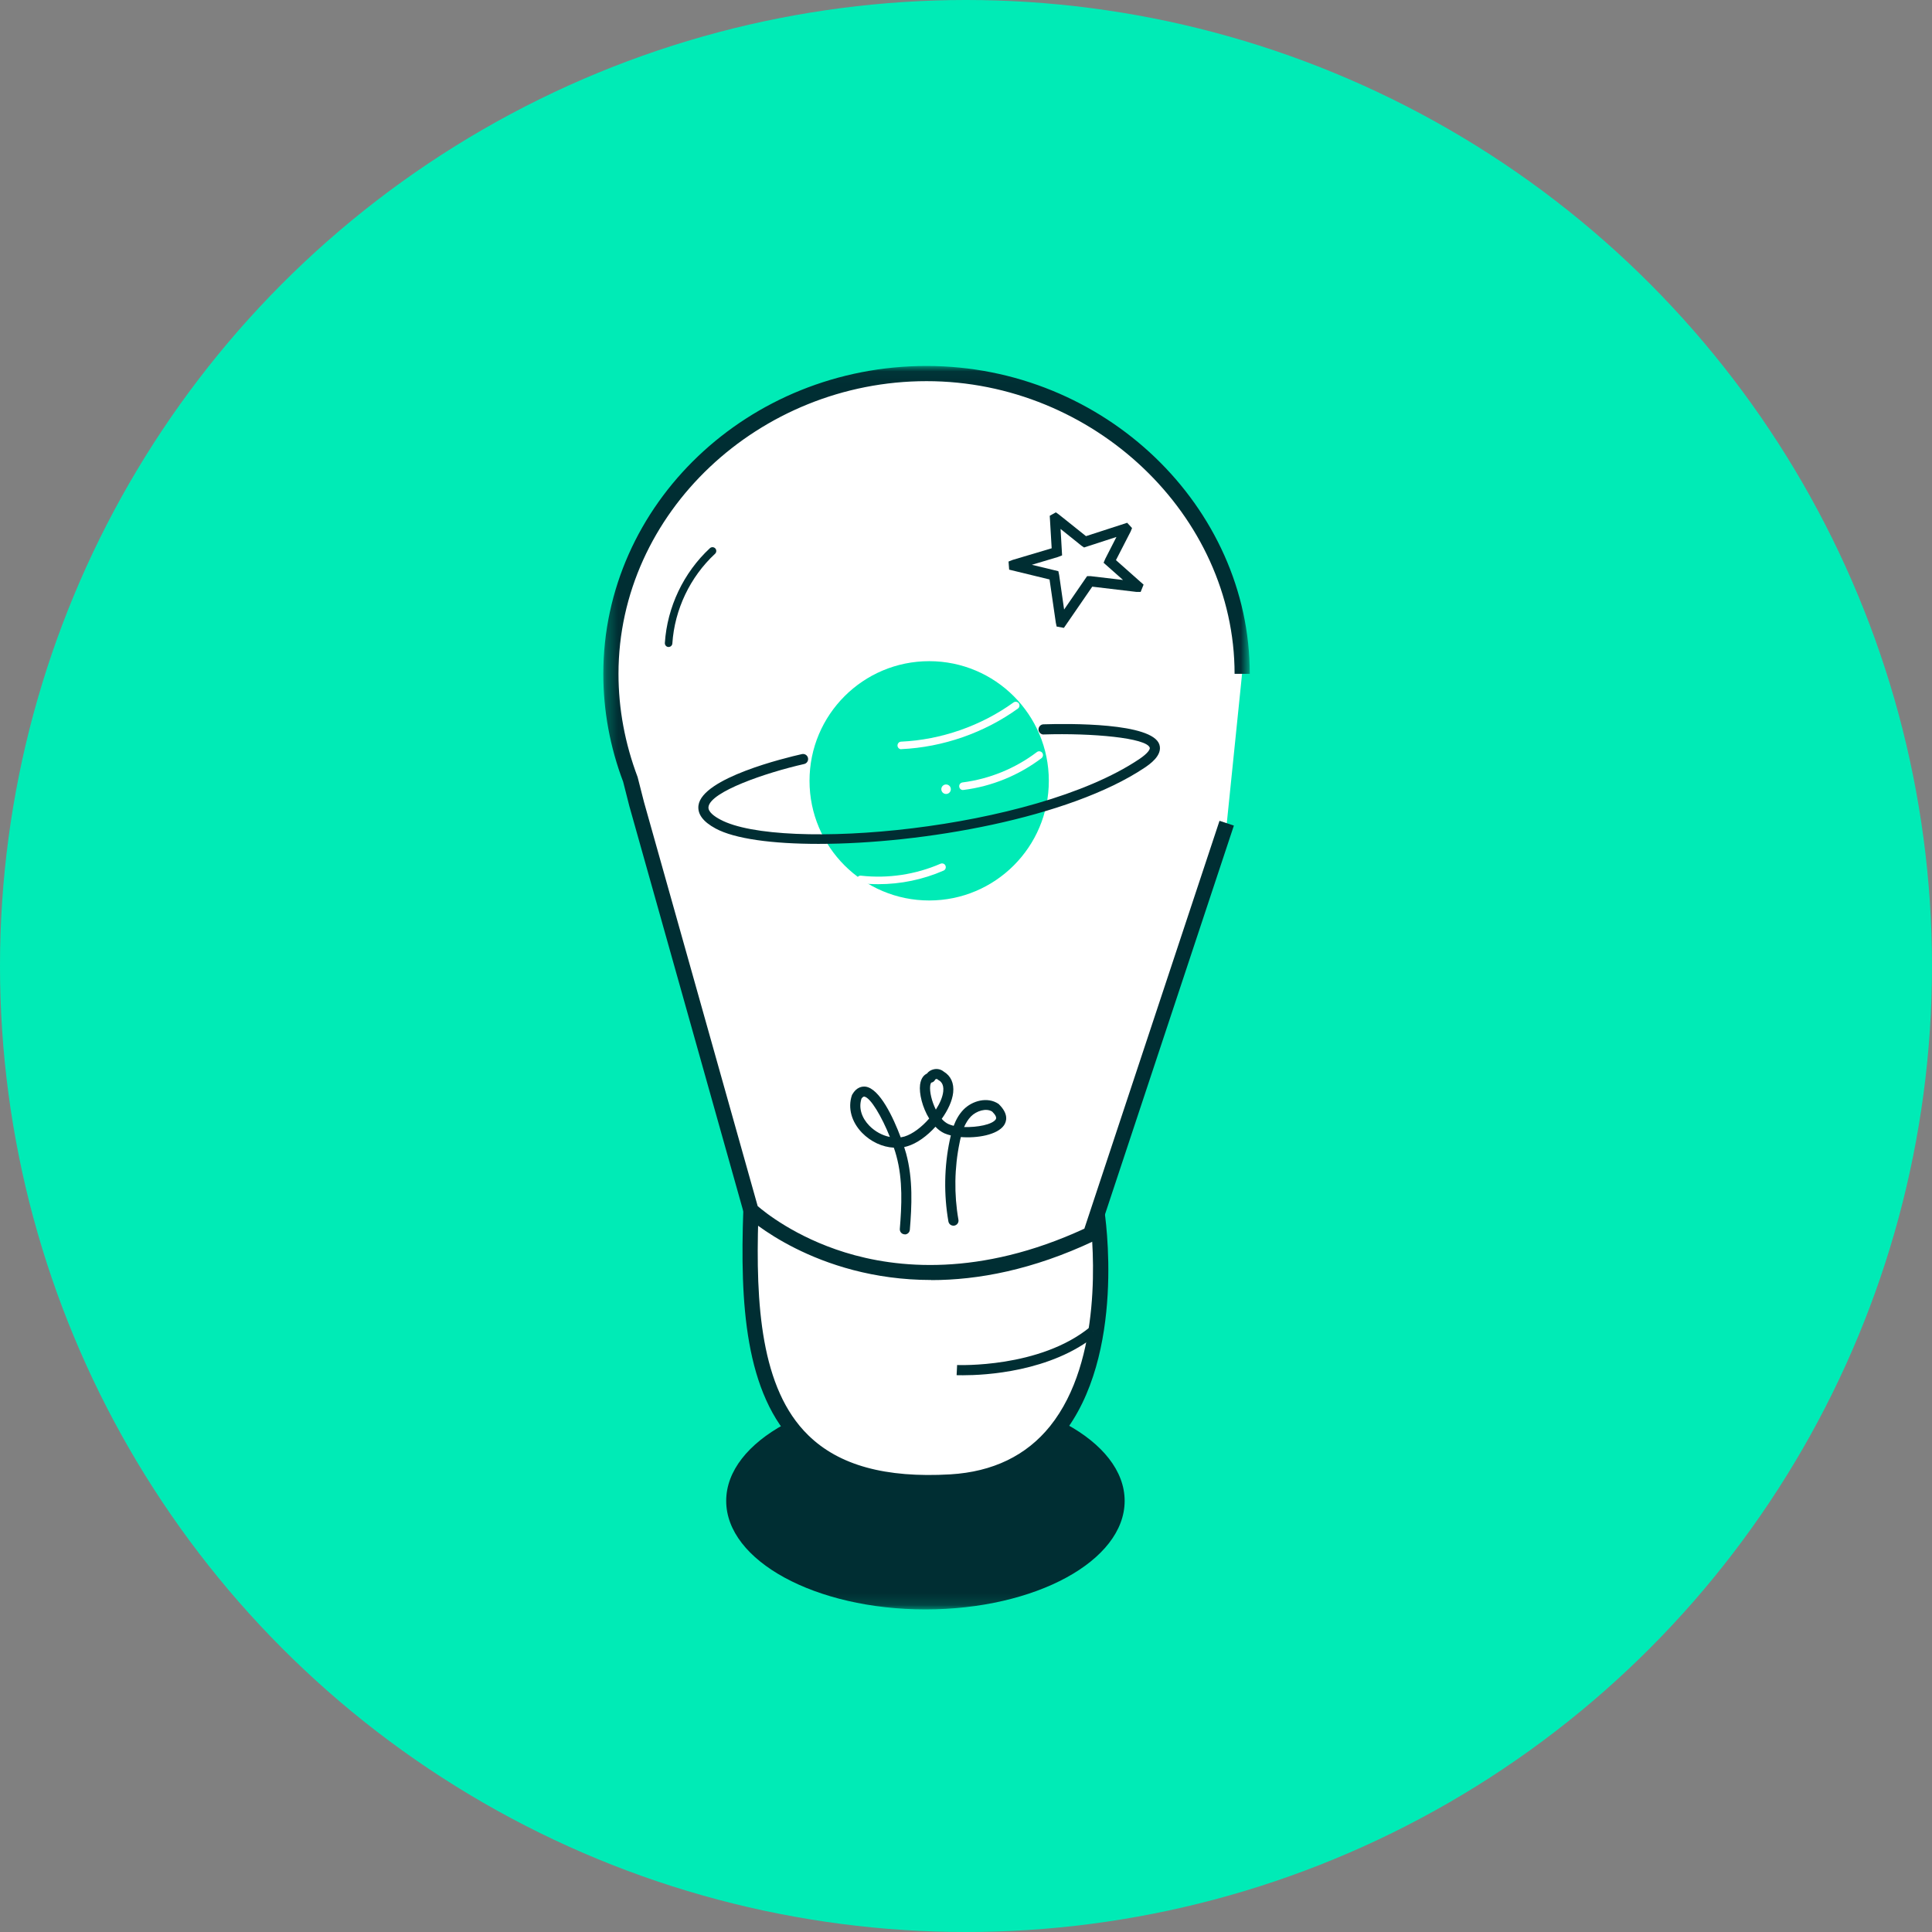<svg width="148" height="148" viewBox="0 0 148 148" fill="none" xmlns="http://www.w3.org/2000/svg">
<rect x="0" y="0" width="148" height="148" fill="#808080" stroke="none"/>
<circle cx="74" cy="74" r="74" fill="#00EBB6"/>

<g clip-path="url(#clip0_100_4686)" transform="translate(46 28) scale(0.9)">
<mask id="mask0_100_4686" style="mask-type:luminance" maskUnits="userSpaceOnUse" x="0" y="0" width="56" height="106">
<path d="M55.256 0.039H0.24V105.875H55.256V0.039Z" fill="white"/>
</mask>
<g mask="url(#mask0_100_4686)">
<path d="M27.658 105.875C37.023 105.875 44.615 101.74 44.615 96.638C44.615 91.537 37.023 87.401 27.658 87.401C18.293 87.401 10.7 91.537 10.7 96.638C10.7 101.74 18.293 105.875 27.658 105.875Z" fill="#002E33"/>
<path d="M12.812 71.909H42.246C42.246 71.909 45.778 94.088 29.821 95.027C13.863 95.966 12.338 85.023 12.812 71.909Z" fill="white"/>
<path d="M27.959 95.725C23.022 95.725 19.36 94.493 16.775 91.968C12.243 87.539 11.881 79.698 12.157 71.883L12.182 71.263H42.788L42.874 71.806C42.952 72.314 44.779 84.239 39.273 91.089C37.015 93.898 33.844 95.432 29.855 95.665C29.2 95.699 28.571 95.725 27.959 95.725ZM13.432 72.555C13.208 79.862 13.621 87.083 17.68 91.046C20.299 93.614 24.263 94.7 29.777 94.381C33.388 94.165 36.248 92.787 38.265 90.279C42.78 84.661 41.961 74.951 41.677 72.555H13.432Z" fill="#002E33"/>
<path d="M54.61 26.242C54.61 12.128 41.866 0.685 27.753 0.685C12.743 0.685 0.886 12.128 0.886 26.242C0.886 29.421 1.498 32.454 2.558 35.263L3.075 37.314L12.812 71.9C12.812 71.9 23.797 82.361 41.711 73.934L53.309 38.951" fill="white"/>
<path d="M28.157 77.837C18.257 77.837 12.441 72.452 12.363 72.374L12.234 72.254L12.182 72.081L2.454 37.495L1.929 35.427C0.817 32.497 0.24 29.378 0.24 26.25C0.24 11.792 12.579 0.039 27.752 0.039C42.926 0.039 55.265 12.042 55.265 26.242H53.972C53.972 12.74 41.97 1.331 27.752 1.331C13.535 1.331 1.532 12.507 1.532 26.242C1.532 29.223 2.084 32.178 3.161 35.031L3.704 37.159L13.38 71.547C13.966 72.055 16.577 74.175 20.799 75.485C25.185 76.846 32.267 77.587 41.185 73.469L52.689 38.753L53.912 39.158L42.228 74.408L41.978 74.528C36.782 76.976 32.138 77.846 28.149 77.846L28.157 77.837Z" fill="#002E33"/>
<path d="M30.338 85.506C30.338 85.506 37.455 85.842 41.936 82.188L30.338 85.506Z" fill="white"/>
<path d="M30.872 85.945C30.553 85.945 30.355 85.945 30.312 85.937L30.355 85.075C30.424 85.075 37.369 85.359 41.659 81.852L42.202 82.516C38.334 85.678 32.672 85.945 30.872 85.945Z" fill="#002E33"/>
<path d="M25.909 73.951C25.909 73.951 25.883 73.951 25.874 73.951C25.633 73.934 25.46 73.727 25.478 73.486C25.633 71.564 25.753 69.341 25.185 67.273C25.125 67.049 25.056 66.817 24.969 66.575C23.996 66.524 23.014 66.076 22.264 65.309C21.368 64.387 21.04 63.198 21.394 62.129C21.402 62.103 21.411 62.078 21.428 62.052C21.807 61.388 22.298 61.354 22.557 61.38C23.763 61.535 24.926 64.016 25.555 65.697C25.659 65.679 25.762 65.653 25.866 65.628C26.572 65.412 27.348 64.818 27.977 64.094C27.399 63.155 27.106 61.957 27.201 61.216C27.279 60.621 27.563 60.371 27.787 60.268C27.925 60.079 28.14 59.949 28.39 59.898C28.692 59.837 28.993 59.915 29.209 60.096C29.82 60.458 30.105 61.087 30.019 61.888C29.941 62.595 29.571 63.387 29.045 64.12C29.217 64.318 29.416 64.473 29.622 64.568C29.752 64.628 29.898 64.671 30.062 64.714C30.251 64.215 30.51 63.732 30.906 63.327C31.63 62.586 32.94 62.207 33.887 62.853C34.784 63.724 34.551 64.361 34.344 64.671C33.776 65.49 32.061 65.783 30.674 65.671C30.631 65.826 30.596 65.981 30.57 66.127C30.122 68.273 30.088 70.556 30.467 72.71C30.51 72.943 30.355 73.167 30.113 73.21C29.881 73.245 29.657 73.098 29.614 72.857C29.217 70.591 29.252 68.195 29.726 65.946C29.752 65.809 29.786 65.671 29.82 65.533C29.614 65.481 29.433 65.421 29.269 65.352C28.993 65.223 28.735 65.033 28.511 64.792C27.804 65.576 26.934 66.214 26.115 66.455C26.029 66.481 25.934 66.506 25.848 66.524C25.926 66.757 25.977 66.937 26.012 67.058C26.615 69.264 26.494 71.573 26.331 73.563C26.314 73.787 26.124 73.96 25.9 73.96L25.909 73.951ZM22.203 62.439C21.971 63.198 22.221 64.025 22.884 64.706C23.375 65.206 24.004 65.541 24.633 65.662C23.953 63.956 22.988 62.302 22.445 62.224C22.359 62.224 22.264 62.319 22.195 62.431L22.203 62.439ZM30.958 64.818C32.069 64.852 33.336 64.611 33.638 64.171C33.741 64.025 33.638 63.801 33.345 63.508C32.836 63.172 31.992 63.447 31.526 63.921C31.277 64.18 31.096 64.49 30.949 64.818H30.958ZM28.606 60.734C28.606 60.734 28.58 60.734 28.571 60.734C28.519 60.742 28.494 60.768 28.485 60.785C28.424 60.914 28.313 61.009 28.166 61.035C28.149 61.035 28.089 61.113 28.063 61.311C28.002 61.81 28.192 62.629 28.545 63.336C28.89 62.801 29.123 62.259 29.174 61.785C29.252 61.087 28.881 60.88 28.752 60.811C28.718 60.794 28.692 60.768 28.666 60.742C28.666 60.742 28.631 60.725 28.606 60.725V60.734Z" fill="#002E33"/>
<path d="M5.798 23.958H5.78C5.6 23.95 5.47 23.795 5.479 23.614C5.677 20.563 7.073 17.625 9.313 15.549C9.442 15.428 9.649 15.437 9.77 15.566C9.891 15.695 9.882 15.902 9.753 16.023C7.633 17.987 6.306 20.77 6.117 23.657C6.108 23.829 5.961 23.958 5.798 23.958Z" fill="#002E33"/>
<path d="M27.977 45.534C33.601 45.534 38.161 40.974 38.161 35.349C38.161 29.724 33.601 25.165 27.977 25.165C22.352 25.165 17.792 29.724 17.792 35.349C17.792 40.974 22.352 45.534 27.977 45.534Z" fill="#00EBB6"/>
<path d="M18.55 40.717C14.621 40.717 11.416 40.287 9.796 39.407C8.727 38.83 8.245 38.175 8.34 37.443C8.658 35.099 15.733 33.393 17.146 33.075C17.378 33.023 17.611 33.169 17.663 33.402C17.714 33.635 17.568 33.867 17.335 33.919C14.061 34.66 9.374 36.271 9.193 37.564C9.132 37.986 9.71 38.391 10.201 38.649C15.319 41.407 36.774 39.58 45.839 33.514C46.64 32.98 46.786 32.644 46.752 32.532C46.485 31.696 41.867 31.273 37.73 31.403C37.506 31.429 37.291 31.222 37.282 30.989C37.282 30.748 37.463 30.55 37.696 30.541C39.859 30.472 46.968 30.395 47.571 32.264C47.872 33.195 46.7 33.971 46.321 34.229C39.911 38.52 27.391 40.717 18.55 40.717Z" fill="#002E33"/>
<path d="M25.598 32.661C25.426 32.661 25.288 32.523 25.28 32.351C25.28 32.17 25.409 32.023 25.59 32.015C28.993 31.86 32.397 30.671 35.154 28.68C35.301 28.577 35.499 28.611 35.602 28.749C35.706 28.895 35.671 29.094 35.533 29.197C32.664 31.265 29.148 32.489 25.616 32.652C25.616 32.652 25.607 32.652 25.598 32.652V32.661Z" fill="white"/>
<path d="M30.854 36.133C30.691 36.133 30.553 36.013 30.535 35.849C30.51 35.668 30.639 35.513 30.811 35.487C33.112 35.194 35.301 34.298 37.144 32.902C37.291 32.79 37.489 32.824 37.601 32.962C37.705 33.109 37.679 33.307 37.541 33.419C35.602 34.884 33.31 35.823 30.906 36.125C30.889 36.125 30.88 36.125 30.863 36.125L30.854 36.133Z" fill="white"/>
<path d="M23.643 44.147C23.134 44.147 22.617 44.121 22.109 44.06C21.928 44.043 21.807 43.88 21.825 43.707C21.842 43.526 22.006 43.397 22.178 43.423C24.478 43.681 26.814 43.328 28.942 42.406C29.106 42.337 29.295 42.406 29.364 42.57C29.433 42.734 29.364 42.923 29.2 42.992C27.442 43.759 25.555 44.147 23.651 44.147H23.643Z" fill="white"/>
<path d="M29.415 36.469C29.639 36.469 29.82 36.288 29.82 36.064C29.82 35.841 29.639 35.66 29.415 35.66C29.192 35.66 29.01 35.841 29.01 36.064C29.01 36.288 29.192 36.469 29.415 36.469Z" fill="white"/>
<path d="M39.437 22.33L38.825 22.218L38.756 21.89L38.222 18.211L34.784 17.375L34.732 16.686L35.077 16.548L38.403 15.557L38.239 12.791L38.756 12.498L39.014 12.679L41.324 14.523L44.831 13.386L45.244 13.834L45.123 14.135L43.874 16.565L46.226 18.651L45.977 19.271H45.623L41.858 18.823L39.445 22.33H39.437ZM36.714 16.962L38.971 17.505L39.04 17.832L39.462 20.77L41.419 17.927H41.703L44.477 18.254L42.823 16.789L42.969 16.445L43.917 14.592L41.16 15.488L40.945 15.342L39.161 13.911L39.29 16.16L38.937 16.298L36.714 16.962Z" fill="#002E33"/>
</g>
</g>
<defs>
<clipPath id="clip0_100_4686">
<rect width="148" height="148" fill="white" transform="translate(0 0)"/>
</clipPath>
</defs>
</svg>

